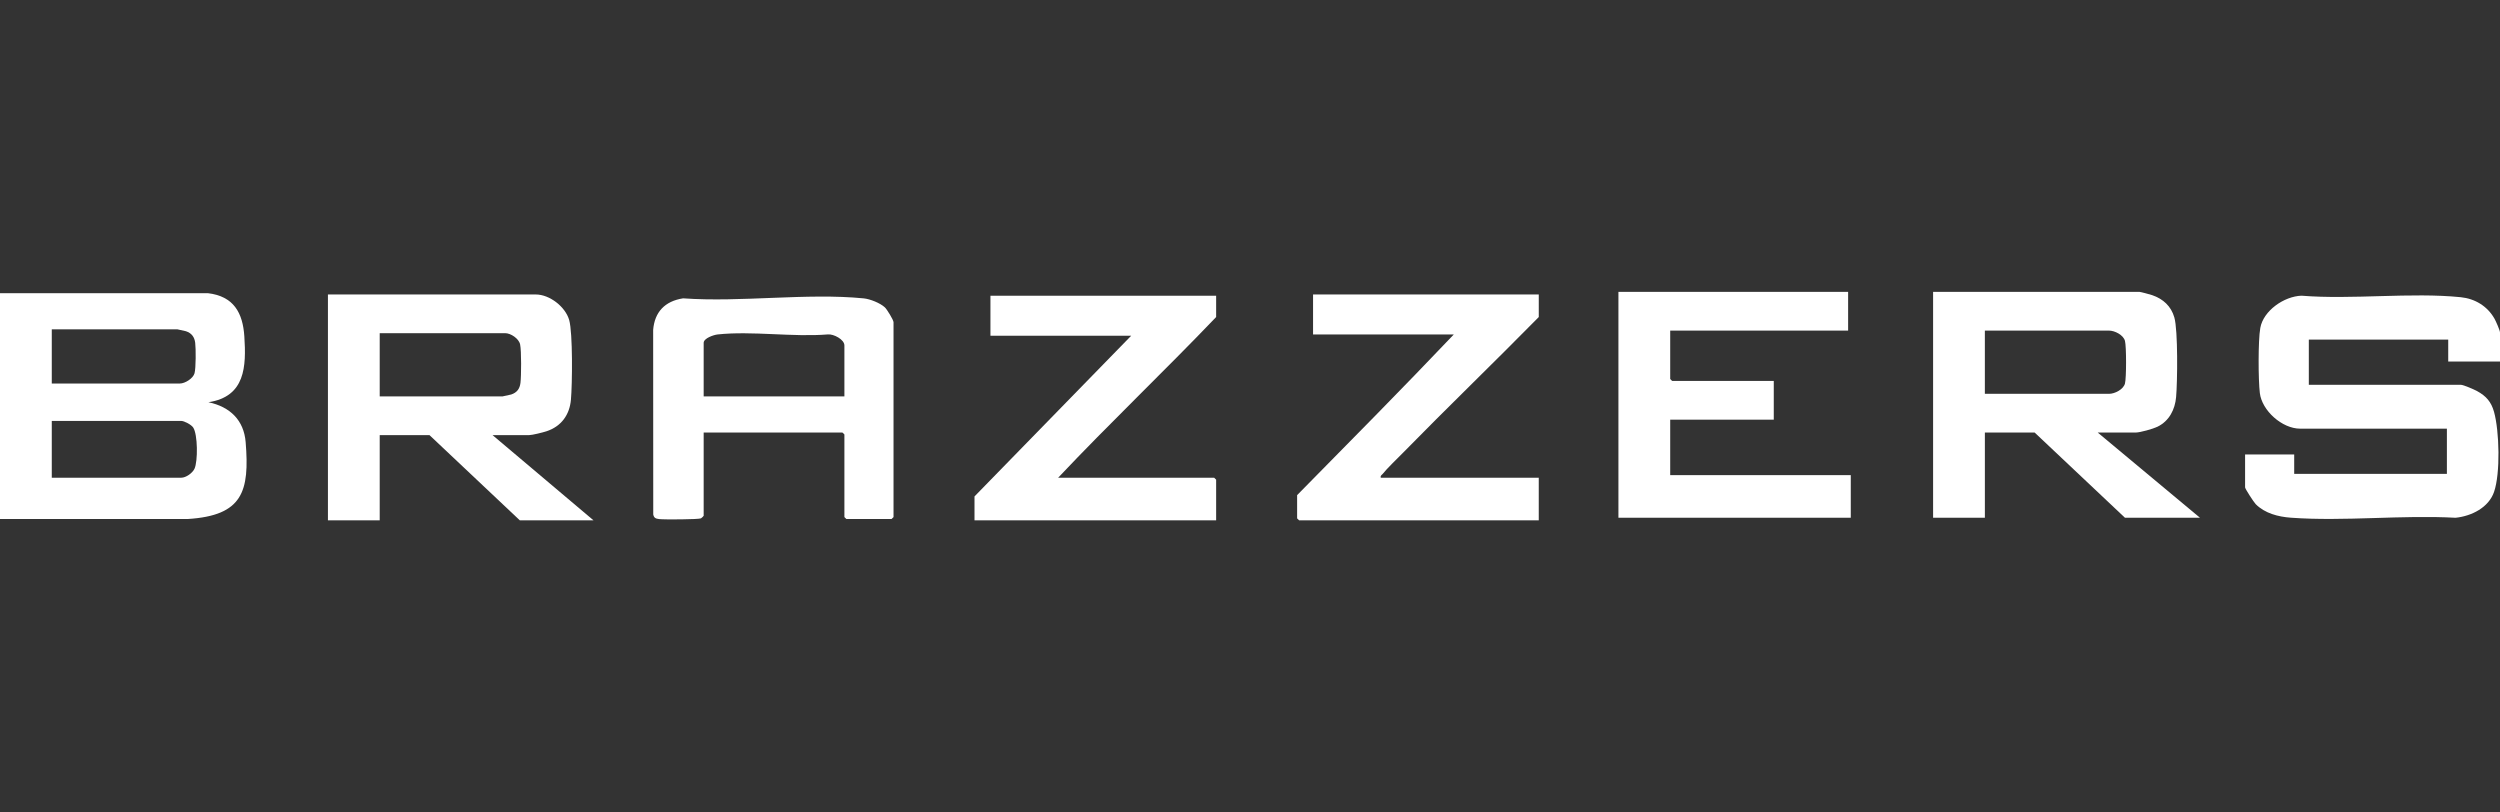 <svg width="197" height="64" viewBox="0 0 197 64" fill="none" xmlns="http://www.w3.org/2000/svg">
<rect x="0" y="0" width="197" height="64" fill="#333333" stroke="none"/>
<g clip-path="url(#clip0_741_1154)">
<path d="M16.373 23.102C18.422 23.338 19.133 24.66 19.254 26.504C19.411 28.875 19.334 31.256 16.424 31.695C18.132 32.055 19.218 33.112 19.358 34.844C19.672 38.719 19.134 40.626 14.802 40.897L-0 40.898V23.102H16.373H16.373ZM4.08 30.221H14.176C14.573 30.221 15.219 29.825 15.33 29.41C15.441 28.994 15.438 27.469 15.382 27.015C15.326 26.56 15.102 26.249 14.649 26.1C14.575 26.076 14.002 25.949 13.967 25.949H4.08V30.221ZM4.08 37.644H14.281C14.655 37.644 15.168 37.28 15.328 36.932C15.595 36.352 15.591 34.23 15.219 33.681C15.072 33.464 14.521 33.169 14.281 33.169H4.08V37.644Z" fill="white"/>
<path d="M197 28.491H192.92V26.763H181.935V30.322H193.914C194.118 30.322 194.957 30.689 195.187 30.814C195.915 31.21 196.31 31.67 196.53 32.457C196.95 33.961 197.04 37.295 196.531 38.764C196.105 39.994 194.768 40.667 193.499 40.8C189.271 40.566 184.712 41.101 180.523 40.795C179.514 40.721 178.473 40.452 177.751 39.728C177.606 39.583 176.913 38.517 176.913 38.407V35.814H180.783V37.339H192.815V33.779H181.255C179.828 33.779 178.241 32.358 178.075 30.972C177.95 29.932 177.934 26.839 178.111 25.842C178.351 24.485 179.982 23.349 181.356 23.301C185.351 23.623 189.985 23.023 193.901 23.419C195.037 23.534 196.004 24.128 196.561 25.104C196.672 25.299 197 26.037 197 26.203V28.491H197Z" fill="white"/>
<path d="M38.814 34.288L46.765 41H40.959L33.844 34.288H29.921V41H25.841V23.204H42.214C43.322 23.204 44.555 24.182 44.851 25.216C45.143 26.235 45.097 30.297 44.99 31.495C44.885 32.687 44.23 33.605 43.055 33.987C42.777 34.078 41.936 34.288 41.691 34.288H38.814L38.814 34.288ZM29.921 31.237H39.598C39.633 31.237 40.206 31.111 40.28 31.087C40.733 30.937 40.956 30.639 41.013 30.172C41.08 29.622 41.091 27.65 40.986 27.142C40.891 26.683 40.249 26.254 39.807 26.254H29.921V31.237H29.921Z" fill="white"/>
<path d="M165.301 34.085L173.356 40.797H167.445L160.331 34.085H156.408V40.797H152.328V23H168.596C168.681 23 169.442 23.207 169.587 23.256C170.46 23.556 171.085 24.132 171.338 25.013C171.631 26.032 171.584 30.093 171.477 31.292C171.39 32.275 170.933 33.175 170.008 33.627C169.661 33.796 168.639 34.085 168.283 34.085H165.301H165.301ZM156.407 31.034H166.189C166.643 31.034 167.322 30.691 167.447 30.223C167.562 29.794 167.564 27.296 167.447 26.862C167.322 26.392 166.64 26.051 166.189 26.051H156.407V31.034V31.034Z" fill="white"/>
<path d="M55.449 34.085V40.644C55.449 40.662 55.288 40.823 55.238 40.846C55.042 40.935 52.307 40.951 51.939 40.903C51.674 40.869 51.531 40.819 51.476 40.54L51.469 25.997C51.583 24.59 52.387 23.734 53.827 23.509C58.376 23.837 63.582 23.071 68.054 23.511C68.561 23.56 69.361 23.879 69.729 24.222C69.894 24.376 70.41 25.218 70.41 25.391V40.747C70.41 40.757 70.264 40.899 70.253 40.899H66.696C66.685 40.899 66.539 40.757 66.539 40.747V34.238C66.539 34.227 66.393 34.085 66.382 34.085H55.449V34.085ZM66.539 31.237V27.22C66.539 26.752 65.687 26.306 65.235 26.352C62.477 26.578 59.247 26.063 56.547 26.355C56.228 26.39 55.449 26.656 55.449 27.017V31.237H66.539V31.237Z" fill="white"/>
<path d="M145.632 23V26.051H131.612V29.864C131.612 29.875 131.758 30.017 131.769 30.017H139.773V33.068H131.612V37.44H145.841V40.796H127.532V23H145.632Z" fill="white"/>
<path d="M121.255 23.204V24.983C117.693 28.602 114.028 32.133 110.476 35.76C110.048 36.197 109.305 36.903 108.961 37.339C108.88 37.441 108.759 37.467 108.804 37.645H121.254V41.001H102.37C102.359 41.001 102.213 40.858 102.213 40.848V39.017C106.348 34.816 110.504 30.625 114.559 26.356H103.469V23.204H121.254H121.255Z" fill="white"/>
<path d="M95.832 23.305V24.983C91.749 29.252 87.438 33.346 83.382 37.644H95.675C95.686 37.644 95.832 37.786 95.832 37.797V41H76.791V39.118L89.137 26.457H78.047V23.305H95.832Z" fill="white"/>
</g>
<defs>
<clipPath id="clip0_741_1154">
<rect width="197" height="64" fill="white"/>
</clipPath>
</defs>
</svg>
